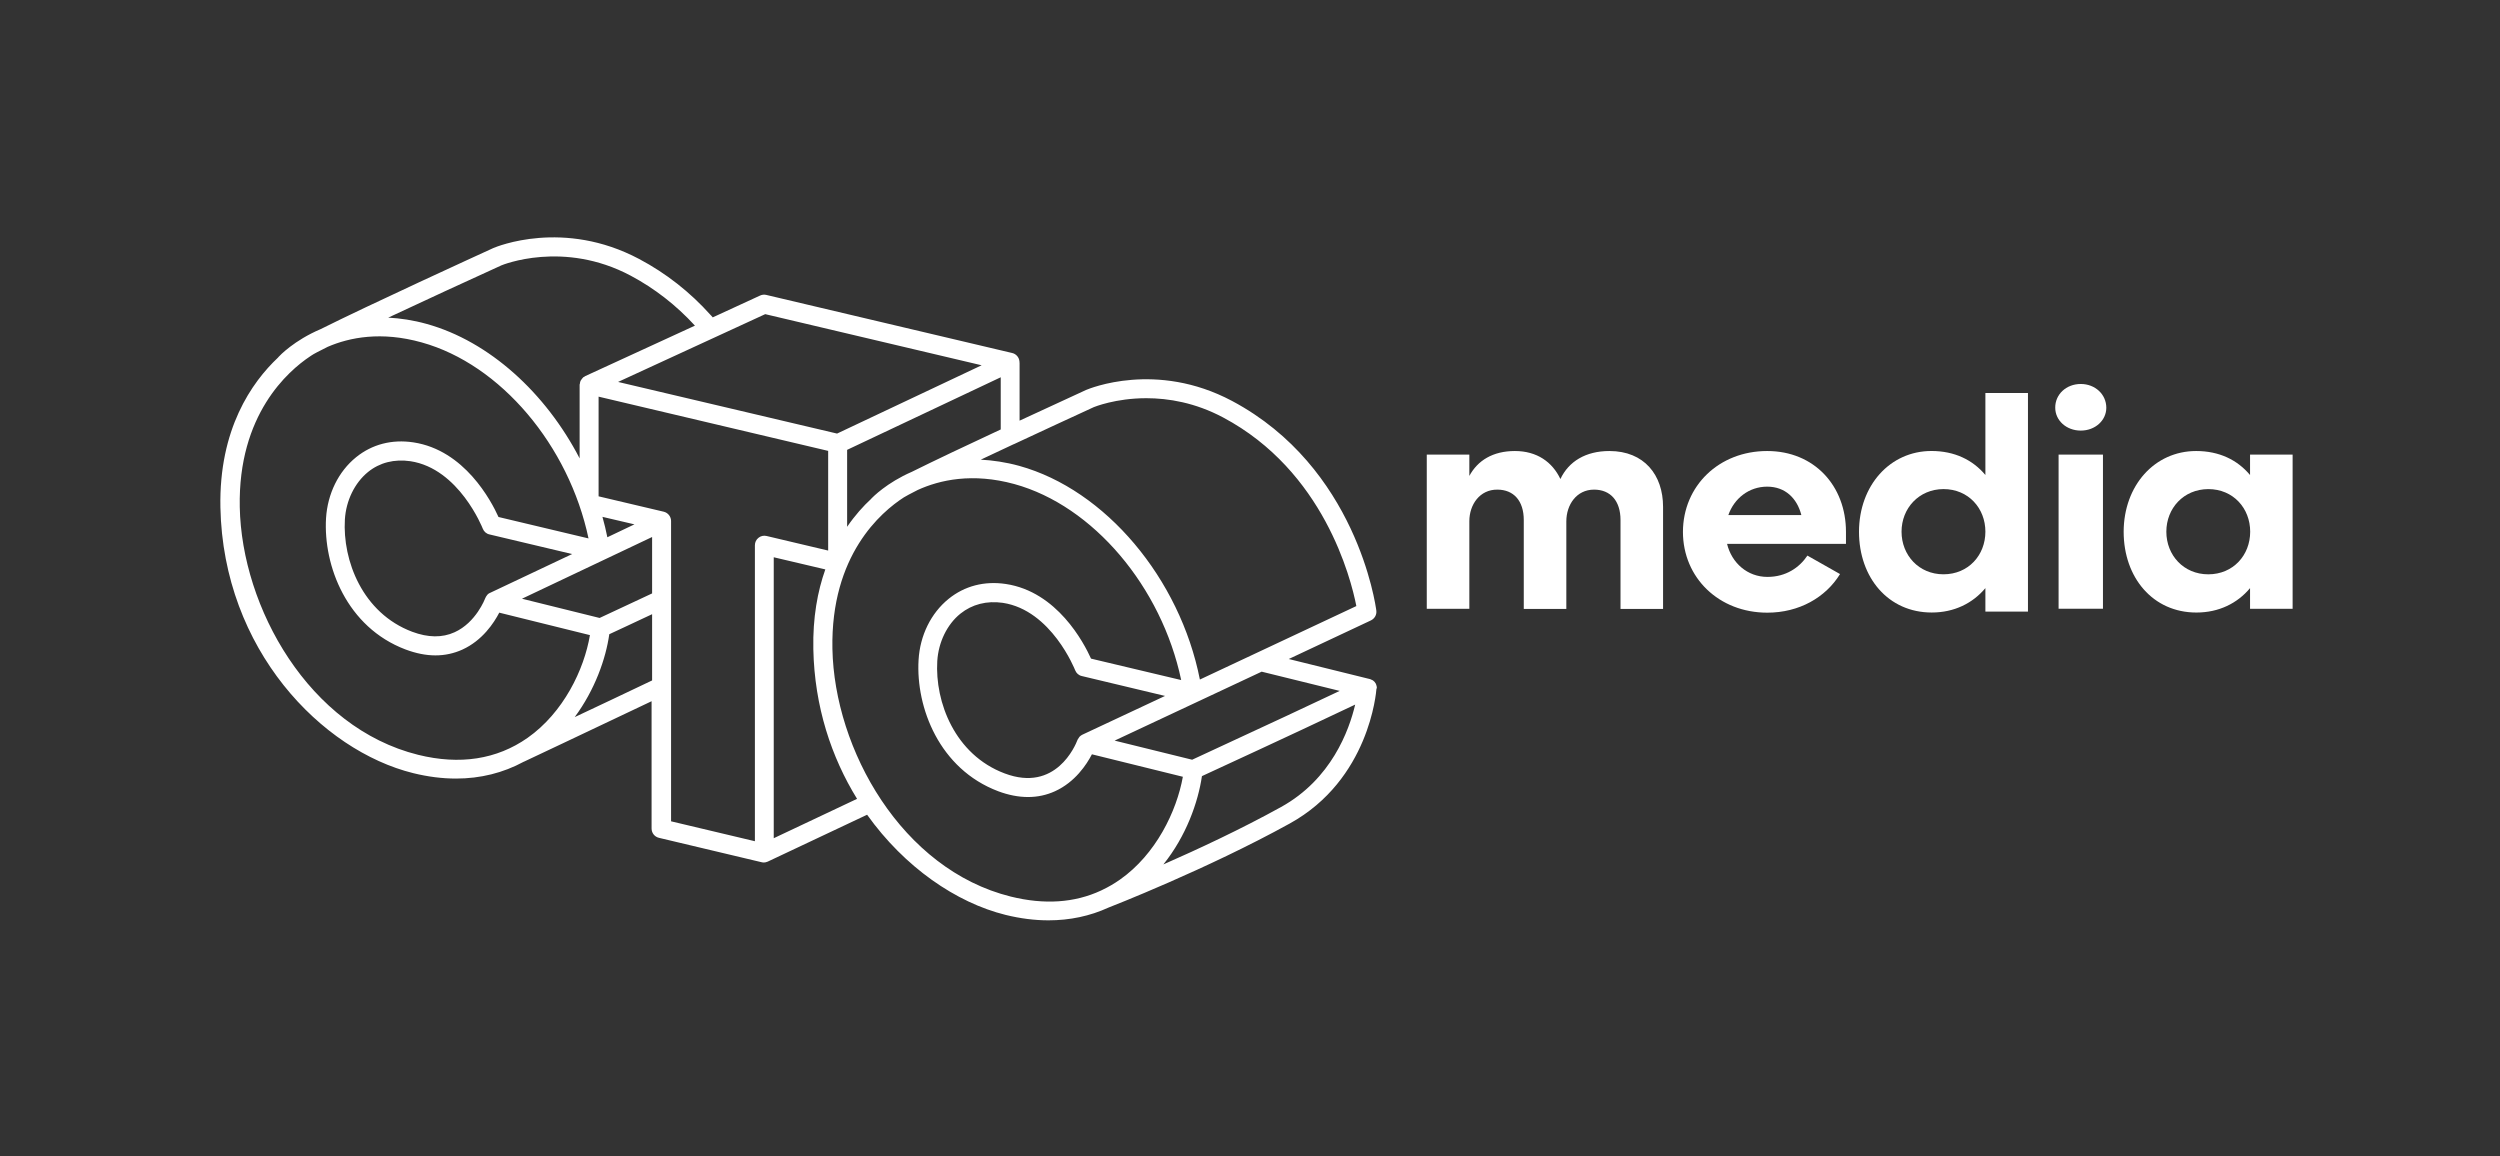 <svg width="147" height="68" viewBox="0 0 147 68" fill="none" xmlns="http://www.w3.org/2000/svg">
<rect x="0" y="0" width="147" height="68" fill="#333333" stroke="none"/>
<path d="M80.959 40.45C80.959 40.382 80.943 40.321 80.921 40.261C80.913 40.238 80.905 40.215 80.898 40.2C80.86 40.124 80.799 40.056 80.731 40.01L80.723 40.002C80.708 39.995 80.693 39.995 80.678 39.987C80.632 39.965 80.594 39.934 80.541 39.927L75.779 38.75L80.61 36.48C80.829 36.374 80.959 36.146 80.928 35.903C80.883 35.561 79.76 27.468 72.442 23.574C67.982 21.205 64.046 22.853 63.864 22.928C63.455 23.118 61.847 23.855 59.951 24.735V21.327C59.951 21.319 59.943 21.311 59.943 21.296C59.943 21.281 59.951 21.266 59.943 21.243C59.92 21.008 59.746 20.81 59.518 20.757L45.056 17.341C44.934 17.311 44.805 17.326 44.692 17.379L41.908 18.662C41.848 18.593 41.795 18.525 41.779 18.518C40.574 17.174 39.163 16.066 37.585 15.23C33.126 12.862 29.19 14.509 29.008 14.585C28.128 14.987 21.689 17.933 18.853 19.353C17.298 20.013 16.441 20.917 16.373 20.993C16.365 21 16.365 21.015 16.35 21.023C14.803 22.481 12.869 25.229 12.96 29.837C13.127 38.203 18.921 44.132 24.298 45.461C25.163 45.674 26.005 45.78 26.816 45.78C28.25 45.78 29.584 45.446 30.79 44.793C30.798 44.793 30.805 44.793 30.813 44.785C30.813 44.785 34.612 42.994 38.313 41.232V48.718C38.313 48.976 38.488 49.204 38.746 49.264L44.783 50.699C44.821 50.707 44.858 50.715 44.904 50.715C44.912 50.715 44.912 50.715 44.912 50.715H44.919C44.987 50.715 45.056 50.699 45.124 50.669C45.132 50.669 45.139 50.669 45.147 50.661L50.986 47.906C53.186 50.988 56.219 53.076 59.132 53.797C59.996 54.009 60.838 54.116 61.65 54.116C62.908 54.116 64.092 53.865 65.184 53.364C65.244 53.341 70.963 51.117 75.839 48.422C80.511 45.841 80.921 40.709 80.936 40.488C80.966 40.481 80.959 40.466 80.959 40.45ZM78.774 40.625C77.386 41.285 74.778 42.508 70.098 44.672L65.54 43.548L74.186 39.494L78.774 40.625ZM63.644 43.199C63.584 43.229 63.53 43.267 63.485 43.312C63.47 43.328 63.462 43.335 63.455 43.35C63.424 43.388 63.394 43.434 63.371 43.48C63.364 43.487 63.356 43.495 63.356 43.51C63.235 43.829 62.082 46.615 59.071 45.476C56.144 44.375 54.968 41.278 55.112 38.871C55.18 37.763 55.688 36.715 56.47 36.085C57.16 35.531 58.024 35.311 58.965 35.447C61.824 35.88 63.204 39.372 63.219 39.41C63.288 39.585 63.432 39.714 63.614 39.752L68.505 40.921L63.644 43.199ZM64.319 23.938C64.342 23.931 65.586 23.414 67.406 23.414C68.695 23.414 70.273 23.672 71.918 24.546C77.834 27.689 79.434 33.997 79.753 35.637L70.553 39.957C69.378 34.013 65.002 28.797 59.928 27.392C59.124 27.172 58.373 27.066 57.668 27.028C58.29 26.732 58.95 26.428 59.609 26.117C59.609 26.117 59.609 26.117 59.617 26.117C61.232 25.358 62.908 24.591 64.319 23.938ZM53.618 27.742C52.132 28.387 51.305 29.245 51.237 29.313C51.229 29.321 51.229 29.321 51.229 29.328C50.767 29.753 50.273 30.3 49.811 30.976V26.451L58.843 22.184V25.252C56.902 26.155 54.869 27.119 53.618 27.742ZM44.995 18.472L57.721 21.478L49.219 25.494L36.342 22.458L44.995 18.472ZM35.257 36.336L30.692 35.205L38.344 31.576V34.893L37.305 35.379C36.675 35.675 35.985 35.994 35.257 36.336ZM28.811 34.863H28.803C28.742 34.893 28.689 34.931 28.651 34.977C28.636 34.992 28.629 35.007 28.621 35.022C28.591 35.06 28.561 35.106 28.545 35.151C28.538 35.159 28.53 35.166 28.53 35.182C28.523 35.197 27.992 36.609 26.725 37.178C26.005 37.505 25.17 37.497 24.238 37.148C21.31 36.047 20.135 32.95 20.279 30.543C20.347 29.435 20.855 28.395 21.636 27.757C22.326 27.195 23.191 26.983 24.131 27.119C26.991 27.552 28.371 31.044 28.386 31.082C28.454 31.257 28.598 31.386 28.78 31.424L33.642 32.578L28.811 34.863ZM35.712 31.591C35.629 31.188 35.538 30.786 35.424 30.391L37.305 30.832L35.712 31.591ZM29.486 15.602C29.524 15.587 33.118 14.099 37.085 16.21C38.495 16.961 39.762 17.948 40.862 19.148L34.408 22.116C34.385 22.124 34.37 22.146 34.347 22.162C34.332 22.169 34.309 22.177 34.294 22.184C34.286 22.192 34.279 22.207 34.271 22.215C34.233 22.253 34.203 22.291 34.18 22.329C34.165 22.352 34.15 22.374 34.135 22.397C34.112 22.45 34.104 22.503 34.097 22.564C34.097 22.579 34.082 22.594 34.082 22.617V26.952C32.087 23.103 28.773 20.074 25.095 19.049C24.283 18.821 23.532 18.715 22.827 18.677C24.966 17.675 27.483 16.513 29.486 15.602ZM24.586 44.383C18.17 42.789 14.211 35.728 14.098 29.814C13.992 24.371 16.949 21.812 18.223 20.962L18.314 20.901C18.428 20.818 18.77 20.643 19.27 20.393C20.552 19.839 22.417 19.467 24.799 20.135C29.44 21.425 33.452 26.201 34.605 31.659L29.311 30.399C28.887 29.457 27.317 26.466 24.306 26.011C23.039 25.821 21.879 26.125 20.939 26.884C19.899 27.727 19.262 29.032 19.171 30.467C19.005 33.269 20.392 36.882 23.843 38.188C24.45 38.416 25.041 38.537 25.603 38.537C26.156 38.537 26.687 38.423 27.188 38.196C28.371 37.657 29.046 36.624 29.357 36.024L34.688 37.345C34.347 39.372 33.134 41.901 31.018 43.389C29.205 44.656 27.036 44.99 24.586 44.383ZM33.793 42.166C34.977 40.564 35.621 38.742 35.826 37.292C36.524 36.973 37.168 36.662 37.775 36.381L38.344 36.115V40.01C36.774 40.762 35.159 41.521 33.793 42.166ZM44.381 49.462L39.459 48.293V30.634C39.459 30.376 39.277 30.148 39.026 30.088L35.197 29.184V23.323L48.696 26.512V32.373L45.071 31.515C44.904 31.477 44.73 31.515 44.601 31.621C44.464 31.727 44.388 31.887 44.388 32.061V49.462H44.381ZM45.496 49.287V32.767L48.529 33.481C48.074 34.764 47.786 36.313 47.824 38.173C47.892 41.551 48.886 44.527 50.395 46.972L45.496 49.287ZM65.859 51.717C65.525 51.952 65.176 52.157 64.82 52.324C64.797 52.332 64.767 52.347 64.744 52.362C63.181 53.091 61.399 53.205 59.435 52.719C53.019 51.124 49.06 44.064 48.946 38.15C48.84 32.638 51.806 30.11 53.148 29.245C53.254 29.177 53.542 29.025 53.959 28.812C55.256 28.22 57.175 27.787 59.647 28.463C64.281 29.738 68.301 34.514 69.454 39.987L64.152 38.727C63.728 37.786 62.158 34.794 59.147 34.339C57.88 34.149 56.72 34.453 55.779 35.212C54.74 36.055 54.096 37.361 54.012 38.803C53.846 41.604 55.233 45.218 58.692 46.524C59.298 46.752 59.89 46.865 60.451 46.865C61.005 46.865 61.536 46.752 62.036 46.524C63.219 45.985 63.894 44.952 64.205 44.353L69.552 45.674C69.188 47.701 67.967 50.236 65.859 51.717ZM75.331 47.45C72.972 48.756 70.409 49.948 68.407 50.828C69.749 49.158 70.447 47.177 70.674 45.636C75.809 43.267 78.441 42.022 79.684 41.43C79.328 42.948 78.281 45.818 75.331 47.45Z" fill="white"/>
<path d="M86.397 30.649V35.797H83.894V26.732H86.397V27.985C86.883 27.081 87.778 26.52 89.074 26.52C90.379 26.52 91.281 27.172 91.752 28.167C92.237 27.134 93.238 26.52 94.633 26.52C96.681 26.52 97.788 27.932 97.788 29.799V35.804H95.286V30.581C95.286 29.442 94.687 28.79 93.731 28.79C92.7 28.79 92.1 29.678 92.1 30.657V35.804H89.598V30.581C89.598 29.442 88.999 28.79 88.043 28.79C87.012 28.782 86.397 29.67 86.397 30.649Z" fill="white"/>
<path d="M103.909 26.52C106.678 26.52 108.543 28.569 108.543 31.272V31.978H101.551C101.824 33.102 102.749 33.922 103.925 33.922C105.009 33.922 105.805 33.375 106.276 32.669L108.194 33.755C107.345 35.136 105.783 36.025 103.917 36.025C101.073 36.025 98.957 33.975 98.957 31.272C98.965 28.562 101.081 26.52 103.909 26.52ZM105.919 30.285C105.669 29.306 104.979 28.615 103.909 28.615C102.84 28.615 101.968 29.306 101.627 30.285H105.919Z" fill="white"/>
<path d="M113.571 26.518C114.928 26.518 115.998 27.042 116.741 27.93V23.11H119.244V35.962H116.741V34.581C115.998 35.469 114.913 36.016 113.586 36.016C111.03 36.016 109.309 33.966 109.309 31.263C109.316 28.545 111.129 26.518 113.571 26.518ZM111.811 31.263C111.811 32.645 112.828 33.769 114.276 33.769C115.74 33.769 116.741 32.645 116.741 31.263C116.741 29.889 115.747 28.758 114.276 28.758C112.828 28.765 111.811 29.889 111.811 31.263Z" fill="white"/>
<path d="M122.349 22.578C123.199 22.578 123.851 23.193 123.851 23.975C123.851 24.719 123.199 25.319 122.349 25.319C121.5 25.319 120.848 24.719 120.848 23.975C120.84 23.193 121.492 22.578 122.349 22.578ZM121.045 26.731H123.654V35.795H121.045V26.731Z" fill="white"/>
<path d="M129.133 26.52C130.491 26.52 131.56 27.043 132.303 27.932V26.732H134.806V35.797H132.303V34.582C131.56 35.47 130.476 36.017 129.148 36.017C126.593 36.017 124.871 33.967 124.871 31.264C124.879 28.547 126.691 26.52 129.133 26.52ZM127.381 31.264C127.381 32.646 128.398 33.77 129.846 33.77C131.31 33.77 132.311 32.646 132.311 31.264C132.311 29.89 131.318 28.759 129.846 28.759C128.39 28.767 127.381 29.89 127.381 31.264Z" fill="white"/>
</svg>
